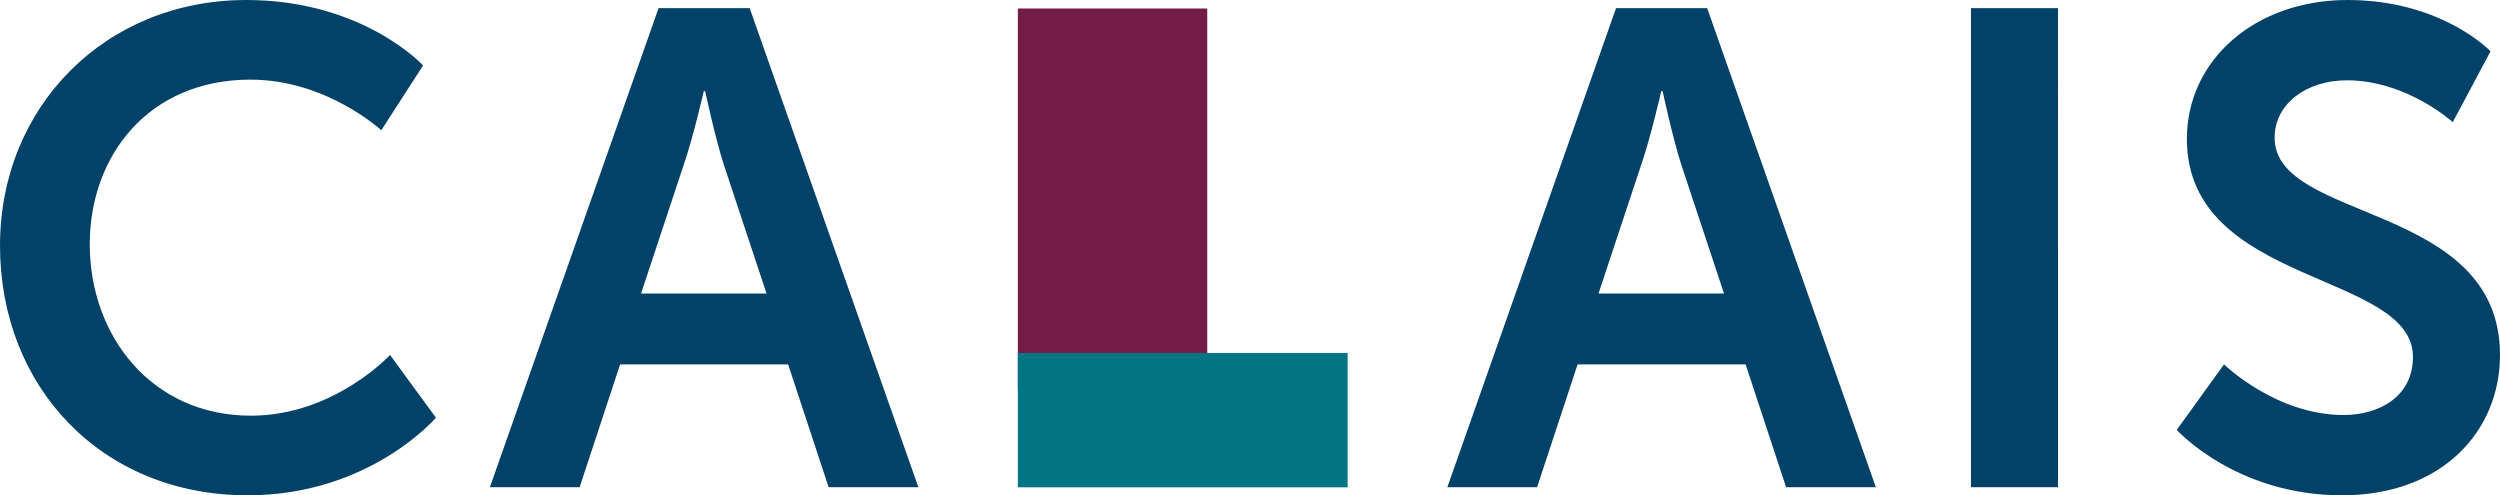 <?xml version="1.0" encoding="UTF-8"?><svg id="Ebene_1" data-name="Ebene 1" xmlns="http://www.w3.org/2000/svg" width="429.228" height="85.039" viewBox="0 0 429.228 85.039"><defs><style>.cls-3{fill:#034268}</style></defs><path class="cls-3" d="M42.288 0c20.043 0 30.355 11.238 30.355 11.238L65.46 22.361s-9.384-8.69-22.476-8.69c-17.379 0-27.574 12.977-27.574 28.27 0 15.641 10.543 29.427 27.69 29.427 14.25 0 23.867-10.426 23.867-10.426l7.878 10.774S63.491 85.039 42.521 85.039C17.379 85.039 0 66.387 0 42.172 0 18.306 18.074 0 42.288 0ZM135.316 62.564h-28.849L99.516 83.65H84.107l28.964-82.259h15.641l28.965 82.259h-15.409l-6.952-21.086Zm-14.482-46.923s-1.854 8.11-3.476 12.745l-7.299 22.013h21.549l-7.299-22.013c-1.506-4.634-3.244-12.745-3.244-12.745h-.232ZM299.707 62.564h-28.849l-6.952 21.086h-15.41l28.967-82.259h15.641l28.964 82.259h-15.41l-6.951-21.086Zm-14.483-46.923s-1.853 8.11-3.476 12.745l-7.298 22.013h21.549L288.7 28.386c-1.506-4.634-3.244-12.745-3.244-12.745h-.232ZM338.399 1.391h14.945V83.65h-14.945V1.391ZM381.842 62.564s8.921 8.689 20.507 8.689c6.256 0 11.934-3.244 11.934-9.964 0-14.713-38.813-12.165-38.813-37.421 0-13.671 11.817-23.867 27.574-23.867 16.219 0 24.562 8.806 24.562 8.806l-6.488 12.165s-7.878-7.183-18.189-7.183c-6.952 0-12.397 4.055-12.397 9.848 0 14.598 38.696 11.006 38.696 37.306 0 13.091-9.964 24.098-27.111 24.098-18.305 0-28.384-11.237-28.384-11.237l8.109-11.238Z"/><path style="fill:#731c47" d="M174.756 1.459h32.518v65.147h-32.518z"/><path style="fill:#007583" d="M174.756 60.598h56.62v23.069h-56.62z"/></svg>